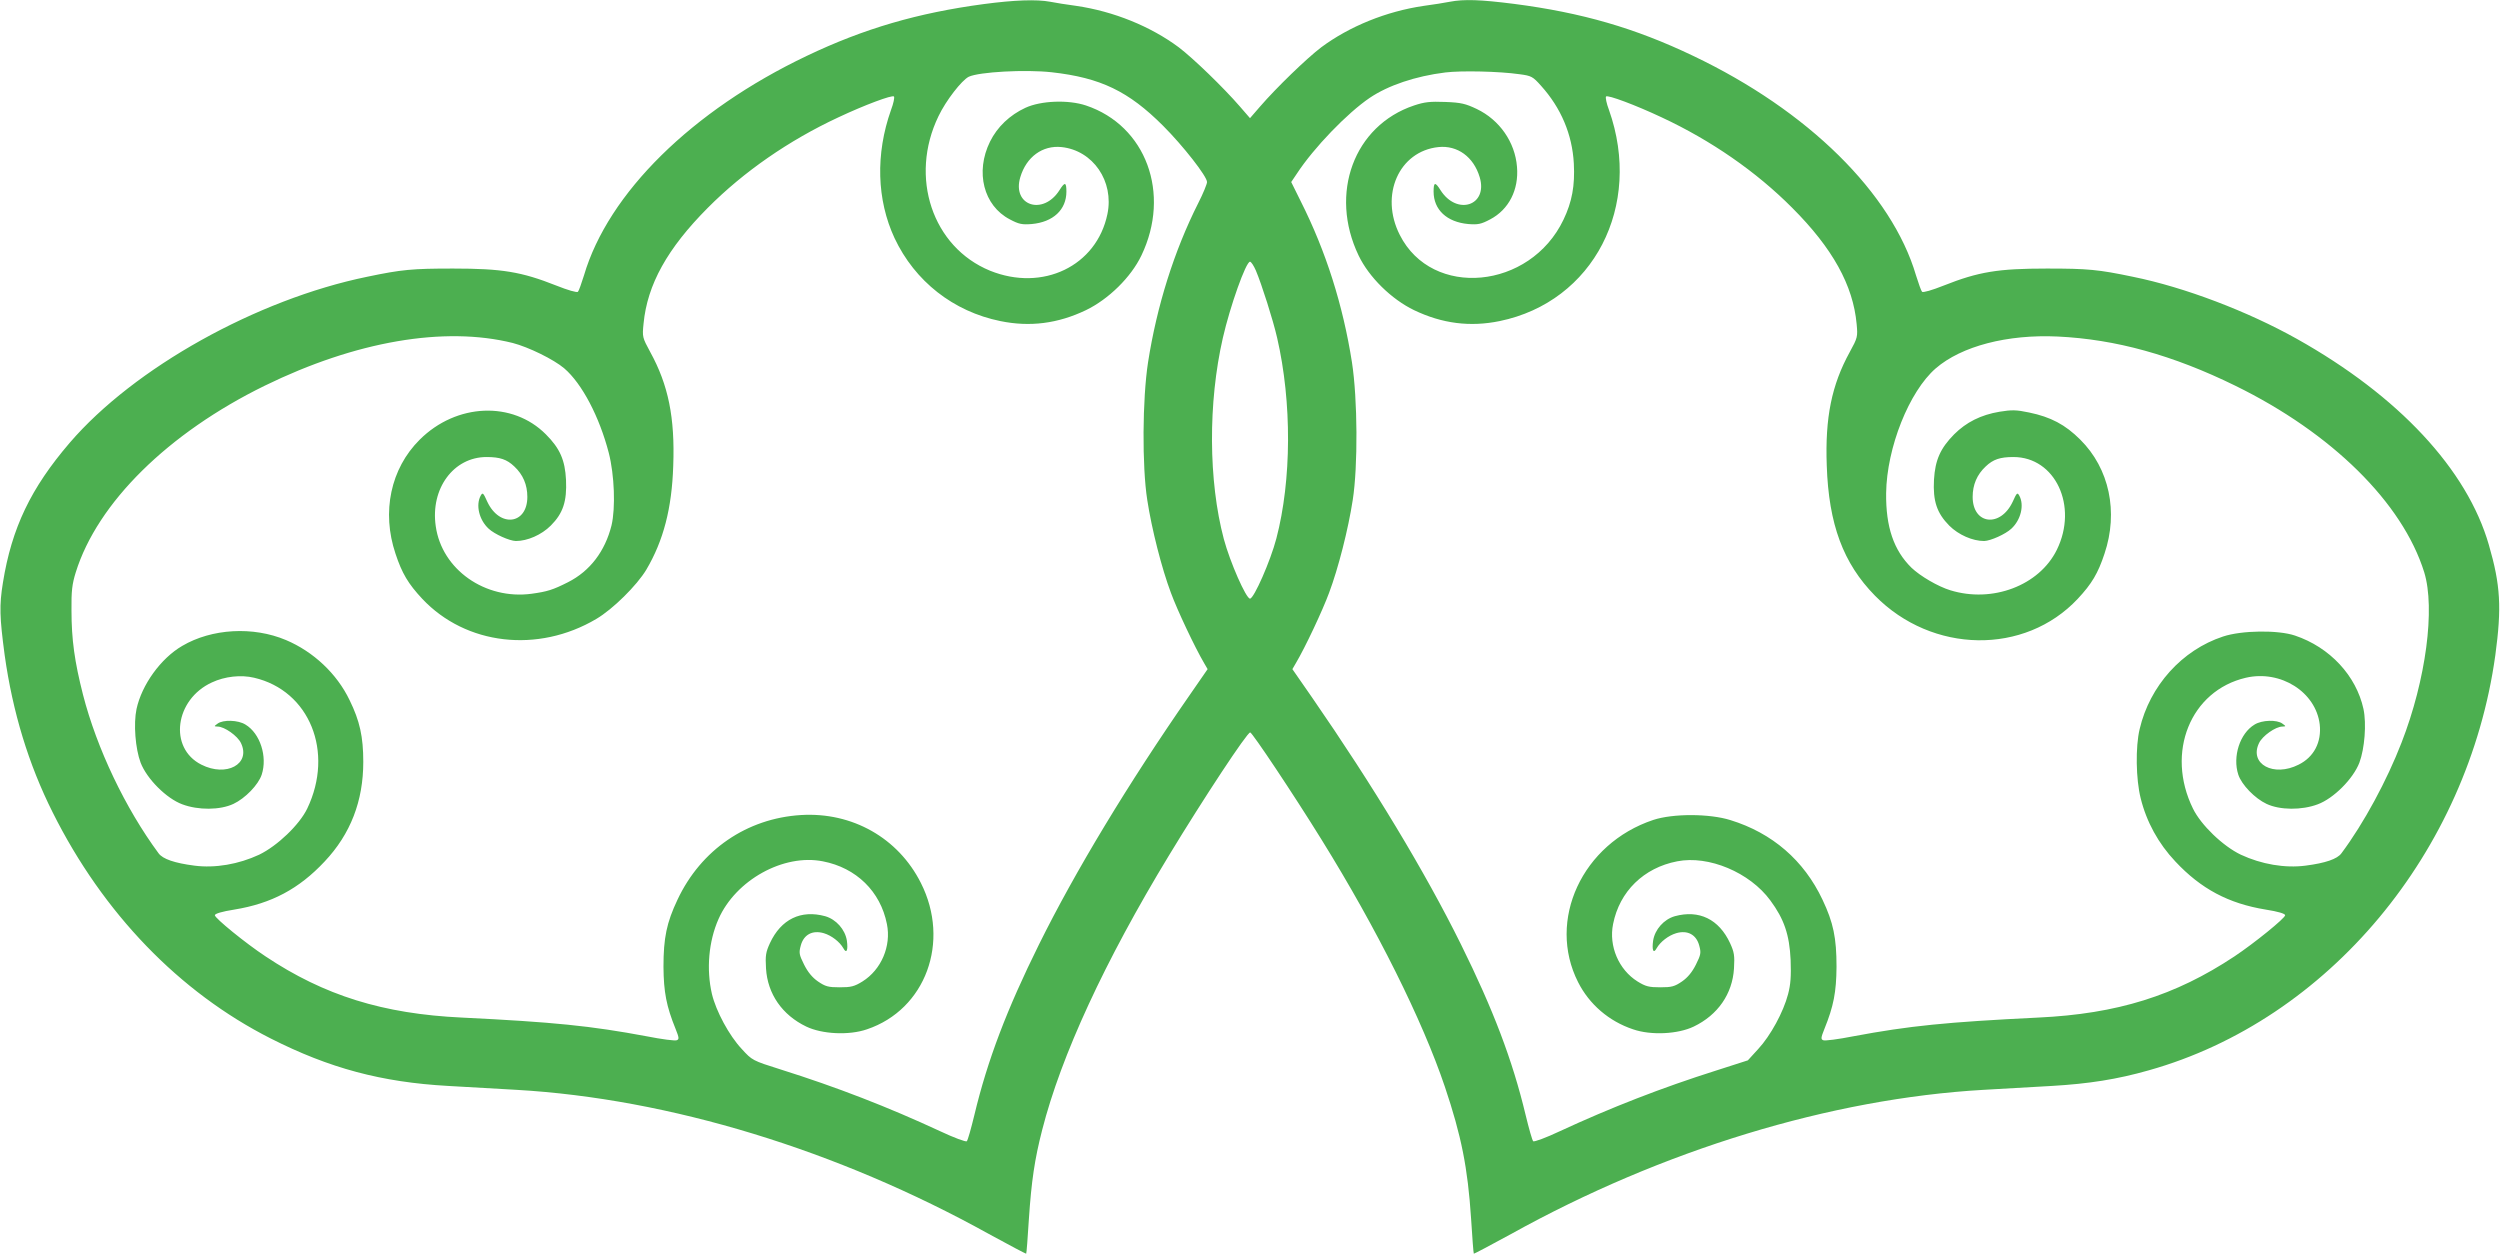 <?xml version="1.0" standalone="no"?>
<!DOCTYPE svg PUBLIC "-//W3C//DTD SVG 20010904//EN"
 "http://www.w3.org/TR/2001/REC-SVG-20010904/DTD/svg10.dtd">
<svg version="1.0" xmlns="http://www.w3.org/2000/svg"
 width="1280pt" height="644pt" viewBox="0 0 1280 644"
 preserveAspectRatio="xMidYMid meet">
<g transform="translate(0,644) scale(0.1,-0.1)"
fill="#4caf50" stroke="none">
<path d="M5036 6419 c-336 -45 -612 -125 -905 -265 -588 -280 -1017 -703
-1141 -1124 -13 -41 -26 -79 -31 -84 -5 -5 -51 8 -111 32 -179 71 -279 87
-528 87 -210 0 -263 -5 -440 -42 -565 -116 -1193 -466 -1523 -850 -199 -232
-297 -436 -342 -716 -19 -117 -17 -177 9 -372 41 -291 122 -558 246 -805 258
-516 648 -920 1116 -1157 300 -152 567 -224 909 -243 94 -5 251 -14 350 -20
781 -45 1643 -308 2418 -738 104 -57 190 -102 191 -101 2 2 8 83 14 179 13
193 29 303 68 455 97 380 320 863 649 1405 179 295 400 630 416 630 10 0 218
-311 366 -550 283 -456 516 -924 631 -1265 84 -250 117 -414 134 -675 6 -96
12 -177 14 -179 1 -1 87 44 191 101 775 430 1637 693 2418 738 99 6 257 15
350 20 189 11 336 34 497 80 918 258 1634 1117 1774 2125 33 244 27 358 -33
565 -111 386 -462 763 -983 1055 -252 141 -574 264 -840 318 -177 37 -230 42
-440 42 -249 0 -349 -16 -528 -87 -60 -24 -106 -37 -111 -32 -5 5 -18 43 -31
84 -124 421 -553 844 -1141 1124 -299 143 -570 221 -916 266 -173 22 -257 25
-330 11 -26 -5 -86 -15 -133 -21 -192 -28 -381 -105 -525 -212 -75 -57 -229
-206 -313 -303 l-52 -60 -52 60 c-84 97 -238 246 -313 303 -144 107 -333 184
-525 212 -47 6 -107 16 -133 21 -70 13 -183 9 -341 -12z m349 -349 c250 -28
393 -97 570 -274 102 -102 225 -259 225 -288 0 -10 -20 -59 -45 -108 -124
-246 -212 -527 -257 -815 -29 -188 -31 -533 -4 -705 23 -150 74 -350 121 -475
33 -90 123 -280 170 -360 l18 -31 -92 -133 c-314 -452 -587 -904 -771 -1276
-165 -333 -264 -593 -331 -873 -17 -70 -34 -131 -39 -135 -4 -5 -66 18 -136
51 -267 124 -530 226 -816 316 -146 46 -147 47 -200 105 -65 69 -132 194 -153
282 -29 126 -17 269 34 384 88 199 333 335 534 295 171 -33 295 -154 328 -321
23 -113 -29 -234 -125 -294 -42 -26 -59 -30 -117 -30 -58 0 -73 4 -111 30 -29
20 -52 48 -71 86 -26 52 -27 61 -17 98 15 56 60 80 118 63 40 -12 81 -44 100
-77 16 -30 25 -11 18 39 -9 57 -55 109 -111 125 -124 34 -226 -15 -283 -138
-21 -46 -24 -63 -20 -130 8 -130 83 -238 206 -297 81 -39 219 -46 311 -14 300
101 428 448 276 749 -116 231 -352 364 -614 348 -277 -17 -512 -178 -632 -433
-56 -118 -72 -196 -72 -344 1 -130 15 -202 62 -318 18 -45 19 -53 6 -58 -8 -4
-77 5 -153 20 -288 54 -479 73 -947 96 -404 19 -705 113 -1005 313 -103 68
-260 196 -260 211 0 8 36 19 100 29 190 31 331 106 462 246 133 141 198 310
198 510 0 129 -18 210 -70 316 -65 136 -186 249 -326 308 -168 71 -380 59
-531 -30 -110 -64 -207 -199 -234 -323 -16 -76 -6 -203 21 -275 32 -83 132
-183 213 -213 82 -31 194 -30 262 2 60 28 128 98 145 150 30 92 -8 211 -83
256 -38 24 -115 26 -143 5 -19 -14 -19 -14 0 -15 35 0 103 -48 120 -85 51
-107 -75 -175 -203 -110 -169 85 -136 334 54 421 66 31 149 40 216 24 284 -66
411 -380 272 -670 -40 -83 -153 -191 -246 -236 -105 -49 -226 -70 -332 -56
-101 13 -162 34 -183 63 -170 230 -316 536 -387 812 -43 169 -59 282 -59 432
-1 98 3 134 22 195 111 356 473 713 967 955 466 228 920 306 1270 219 81 -21
210 -84 264 -130 91 -78 180 -248 228 -433 29 -113 35 -282 14 -371 -33 -132
-110 -234 -223 -291 -77 -39 -106 -48 -186 -59 -238 -32 -460 124 -491 346
-28 192 91 354 260 354 69 0 104 -12 142 -48 45 -42 67 -94 67 -156 0 -142
-142 -159 -205 -25 -21 47 -24 49 -34 31 -26 -48 -8 -124 41 -169 30 -28 106
-62 139 -63 59 0 131 31 179 79 63 63 83 124 78 234 -5 101 -31 161 -103 233
-171 172 -458 160 -646 -27 -149 -148 -196 -370 -124 -584 33 -100 65 -154
137 -231 223 -237 592 -280 891 -103 85 50 208 172 256 252 88 149 131 314
138 533 9 246 -25 413 -118 582 -40 74 -41 77 -34 145 19 200 122 385 329 593
184 185 415 345 668 463 136 64 276 116 285 107 4 -4 -2 -35 -15 -69 -80 -226
-73 -460 18 -656 104 -221 301 -376 542 -425 151 -31 294 -13 438 56 116 56
231 169 284 280 152 317 24 665 -284 768 -90 30 -230 25 -310 -12 -80 -37
-144 -98 -181 -173 -77 -156 -33 -328 101 -398 47 -25 63 -28 113 -24 109 10
177 73 177 166 0 49 -8 51 -35 8 -84 -133 -245 -80 -201 66 31 104 114 164
211 154 161 -17 270 -175 235 -343 -55 -266 -331 -399 -601 -290 -295 121
-415 479 -264 791 38 80 119 184 155 202 53 25 290 38 425 23z m2395 -10 c61
-8 68 -12 110 -59 102 -113 160 -249 168 -398 6 -114 -9 -196 -53 -288 -171
-358 -673 -405 -838 -78 -104 204 -4 429 198 450 97 10 180 -50 211 -154 44
-146 -117 -199 -201 -66 -27 43 -35 41 -35 -8 0 -93 68 -156 177 -166 50 -4
66 -1 113 24 95 50 147 151 137 269 -10 126 -89 240 -206 296 -57 27 -80 33
-161 36 -78 3 -106 0 -160 -18 -308 -103 -436 -451 -284 -768 53 -111 168
-224 284 -280 144 -69 287 -87 438 -56 481 99 734 589 560 1081 -13 34 -19 65
-15 69 9 9 149 -43 285 -107 253 -118 484 -278 668 -463 207 -207 312 -397
330 -595 6 -65 5 -70 -35 -143 -93 -169 -127 -336 -118 -582 10 -300 84 -500
247 -666 293 -298 767 -305 1038 -16 72 77 104 131 137 231 72 214 25 436
-124 584 -77 77 -151 116 -262 139 -66 14 -89 14 -151 4 -96 -16 -171 -54
-233 -116 -70 -71 -97 -131 -103 -232 -6 -110 15 -171 78 -235 48 -48 120 -79
179 -79 33 1 109 35 139 63 49 45 67 121 41 169 -10 18 -13 16 -34 -31 -63
-134 -205 -117 -205 25 0 62 22 114 67 156 38 36 73 48 142 48 214 0 332 -251
222 -475 -90 -183 -330 -274 -546 -207 -62 19 -153 72 -198 115 -91 89 -132
209 -130 382 3 233 118 521 254 639 132 114 367 175 624 163 297 -14 590 -95
910 -252 494 -242 856 -599 967 -955 57 -185 9 -551 -116 -872 -75 -194 -193
-413 -308 -567 -21 -29 -82 -50 -183 -63 -106 -14 -227 7 -332 56 -92 44 -204
152 -245 236 -141 287 -13 604 271 670 178 41 358 -73 378 -239 10 -90 -29
-167 -108 -206 -128 -65 -254 3 -203 110 17 37 85 85 120 85 19 1 19 1 0 15
-28 21 -105 19 -143 -5 -75 -45 -113 -164 -83 -256 17 -52 85 -122 145 -150
68 -32 180 -33 262 -2 81 30 181 130 213 213 27 72 37 199 21 275 -37 170
-172 316 -351 376 -86 29 -272 27 -368 -5 -210 -69 -375 -252 -427 -474 -22
-91 -19 -257 5 -353 30 -122 91 -233 178 -325 131 -140 272 -215 462 -246 64
-10 100 -21 100 -29 0 -15 -158 -143 -260 -211 -303 -201 -600 -294 -1005
-313 -468 -23 -659 -42 -947 -96 -76 -15 -145 -24 -153 -20 -13 5 -12 13 6 58
47 116 61 188 62 318 0 148 -16 226 -72 344 -95 201 -257 341 -471 407 -108
34 -295 34 -395 1 -364 -121 -546 -514 -385 -831 57 -113 158 -200 281 -241
92 -32 230 -25 311 14 123 59 198 167 206 297 4 67 1 84 -20 130 -57 123 -159
172 -283 138 -56 -16 -102 -68 -111 -125 -7 -50 2 -69 18 -39 19 33 60 65 100
77 58 17 103 -7 118 -63 10 -37 9 -46 -17 -98 -19 -38 -42 -66 -71 -86 -38
-26 -53 -30 -111 -30 -58 0 -75 4 -117 30 -96 60 -148 181 -125 294 33 167
157 288 328 321 161 32 372 -57 477 -200 71 -96 98 -176 104 -305 3 -83 0
-126 -13 -175 -24 -92 -90 -213 -153 -281 l-53 -58 -162 -52 c-278 -88 -540
-190 -801 -311 -70 -33 -132 -56 -136 -51 -5 4 -22 65 -39 135 -67 280 -166
540 -331 873 -184 372 -449 811 -763 1265 l-100 144 18 31 c47 79 137 270 170
360 47 125 98 325 121 475 27 172 25 517 -4 705 -46 293 -133 568 -262 824
l-49 99 29 43 c87 133 258 310 373 388 95 64 234 111 387 130 81 10 275 6 380
-9z m-1350 -1005 c30 -71 88 -253 109 -345 76 -330 74 -729 -4 -1027 -30 -115
-115 -308 -135 -308 -20 0 -102 186 -134 305 -79 298 -81 698 -5 1030 37 162
118 390 139 390 6 0 19 -20 30 -45z"/>
</g>
</svg>
